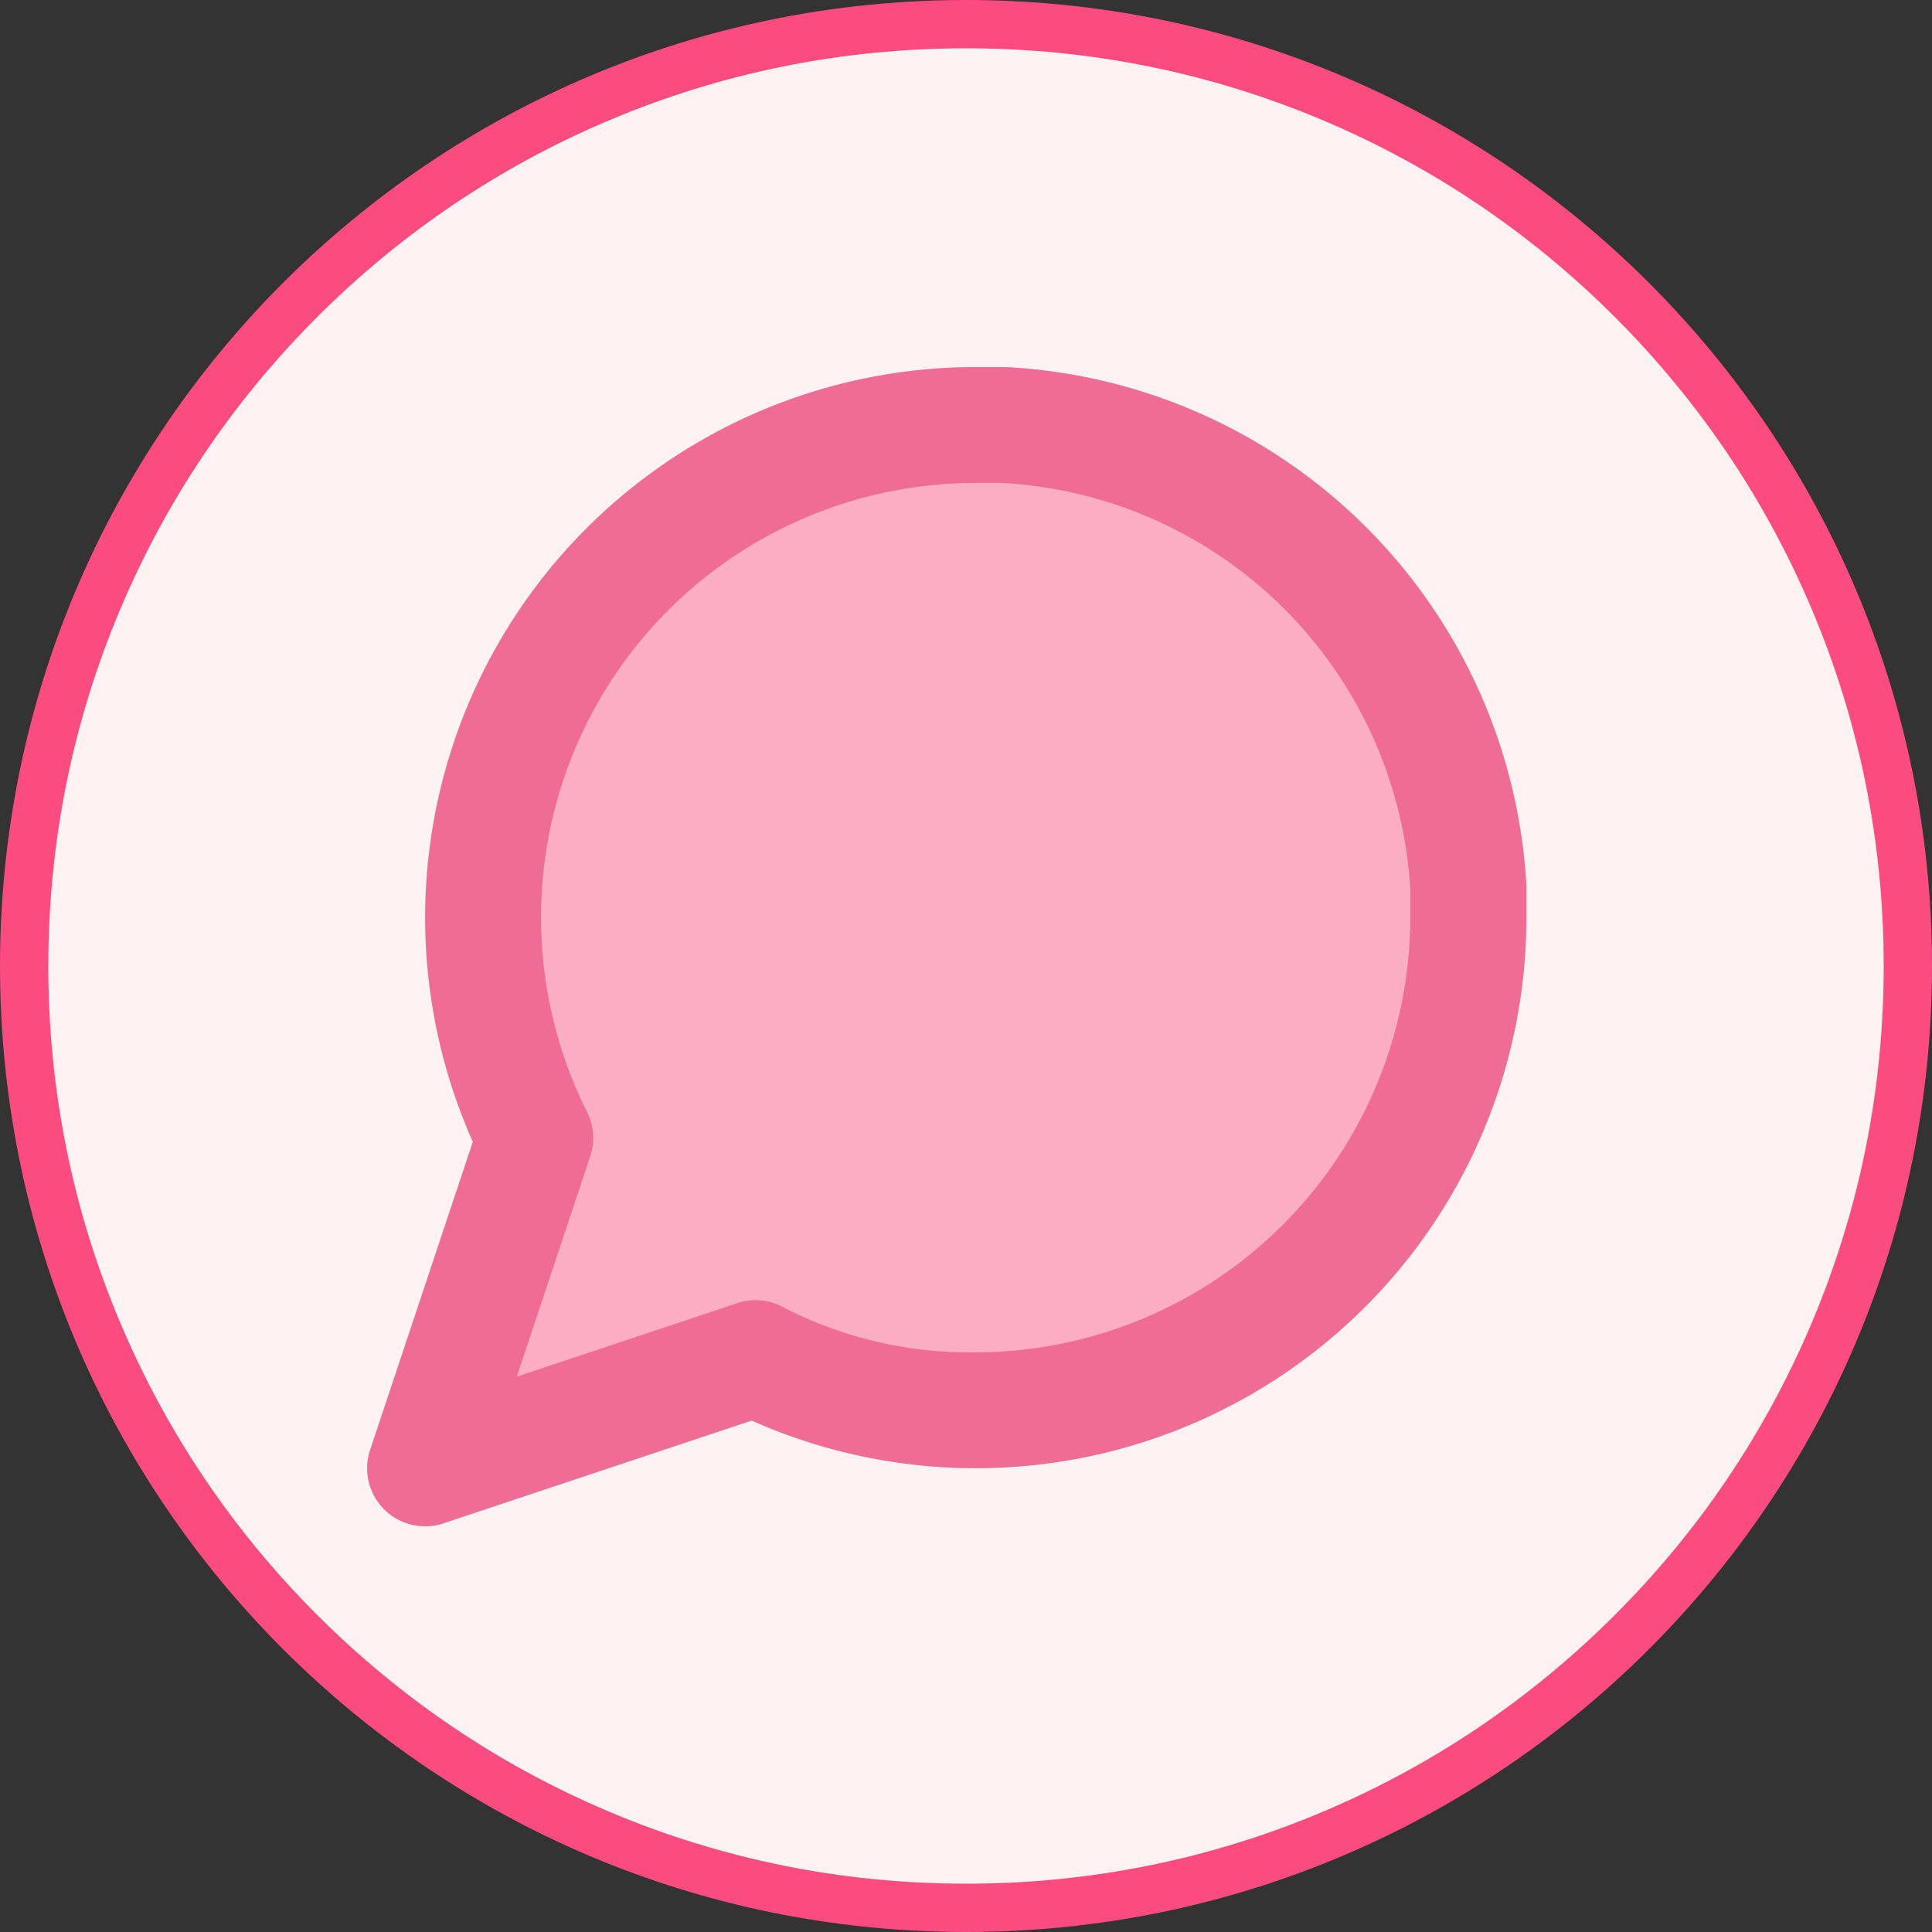 <svg xmlns="http://www.w3.org/2000/svg" id="prefix__btn_lise_chat_a24" width="40" height="40" viewBox="0 0 40 40">
    <rect x="0" y="0" width="40" height="40" fill="#333333" stroke="none"/>
    <g id="prefix__타원_656" data-name="타원 656" style="fill:#fef2f2">
        <path d="M20 39.5c-2.633 0-5.186-.516-7.59-1.532-2.322-.982-4.408-2.388-6.199-4.18-1.79-1.79-3.197-3.876-4.179-6.198C1.016 25.186.5 22.633.5 20s.516-5.186 1.532-7.59c.982-2.322 2.388-4.408 4.18-6.199 1.79-1.79 3.876-3.197 6.198-4.179C14.814 1.016 17.367.5 20 .5s5.186.516 7.59 1.532c2.322.982 4.408 2.388 6.199 4.18 1.79 1.79 3.197 3.876 4.179 6.198C38.984 14.814 39.5 17.367 39.5 20s-.516 5.186-1.532 7.59c-.982 2.322-2.388 4.408-4.18 6.199-1.79 1.79-3.876 3.197-6.198 4.179C25.186 38.984 22.633 39.5 20 39.5z" style="stroke:none"/>
        <path d="M20 1c-2.565 0-5.054.502-7.395 1.493-2.263.957-4.295 2.327-6.04 4.072s-3.115 3.777-4.072 6.04C1.503 14.946 1 17.435 1 20c0 2.565.502 5.054 1.493 7.395.957 2.263 2.327 4.295 4.072 6.04s3.777 3.115 6.04 4.072C14.946 38.497 17.435 39 20 39c2.565 0 5.054-.502 7.395-1.493 2.263-.957 4.295-2.327 6.04-4.072s3.115-3.777 4.072-6.04C38.497 25.054 39 22.565 39 20c0-2.565-.502-5.054-1.493-7.395-.957-2.263-2.327-4.295-4.072-6.04s-3.777-3.115-6.04-4.072C25.054 1.503 22.565 1 20 1m0-1c11.046 0 20 8.954 20 20s-8.954 20-20 20S0 31.046 0 20 8.954 0 20 0z" style="fill:#fc4b7f;stroke:none"/>
    </g>
    <path id="prefix__다각형_2" d="M101.994 678.08a1.2 1.2 0 0 1-1.138-1.579l2.127-6.381a11.4 11.4 0 0 1 10.386-16.04h.626a11.378 11.378 0 0 1 10.8 10.734v.666a11.4 11.4 0 0 1-16.039 10.411l-6.381 2.127a1.19 1.19 0 0 1-.381.062z" data-name="다각형 2" transform="translate(-93.193 -646.48)" style="fill:rgba(248,127,163,.6)"/>
    <path id="prefix__다각형_2_복사_6" d="M101.994 678.08a1.2 1.2 0 0 1-1.138-1.579l2.127-6.381a11.4 11.4 0 0 1 10.386-16.04h.626a11.377 11.377 0 0 1 10.8 10.734v.666a11.4 11.4 0 0 1-16.039 10.411l-6.381 2.127a1.184 1.184 0 0 1-.381.062zm11.377-21.6a8.994 8.994 0 0 0-8.026 13.018 1.2 1.2 0 0 1 .068.921l-1.521 4.563 4.563-1.521a1.193 1.193 0 0 1 .921.067 8.4 8.4 0 0 0 4.015.951 9.013 9.013 0 0 0 9-9v-.6a8.953 8.953 0 0 0-8.466-8.4h-.534z" data-name="다각형 2 복사 6" transform="translate(-93.193 -646.48)" style="fill:rgba(228,47,102,.5)"/>
</svg>
